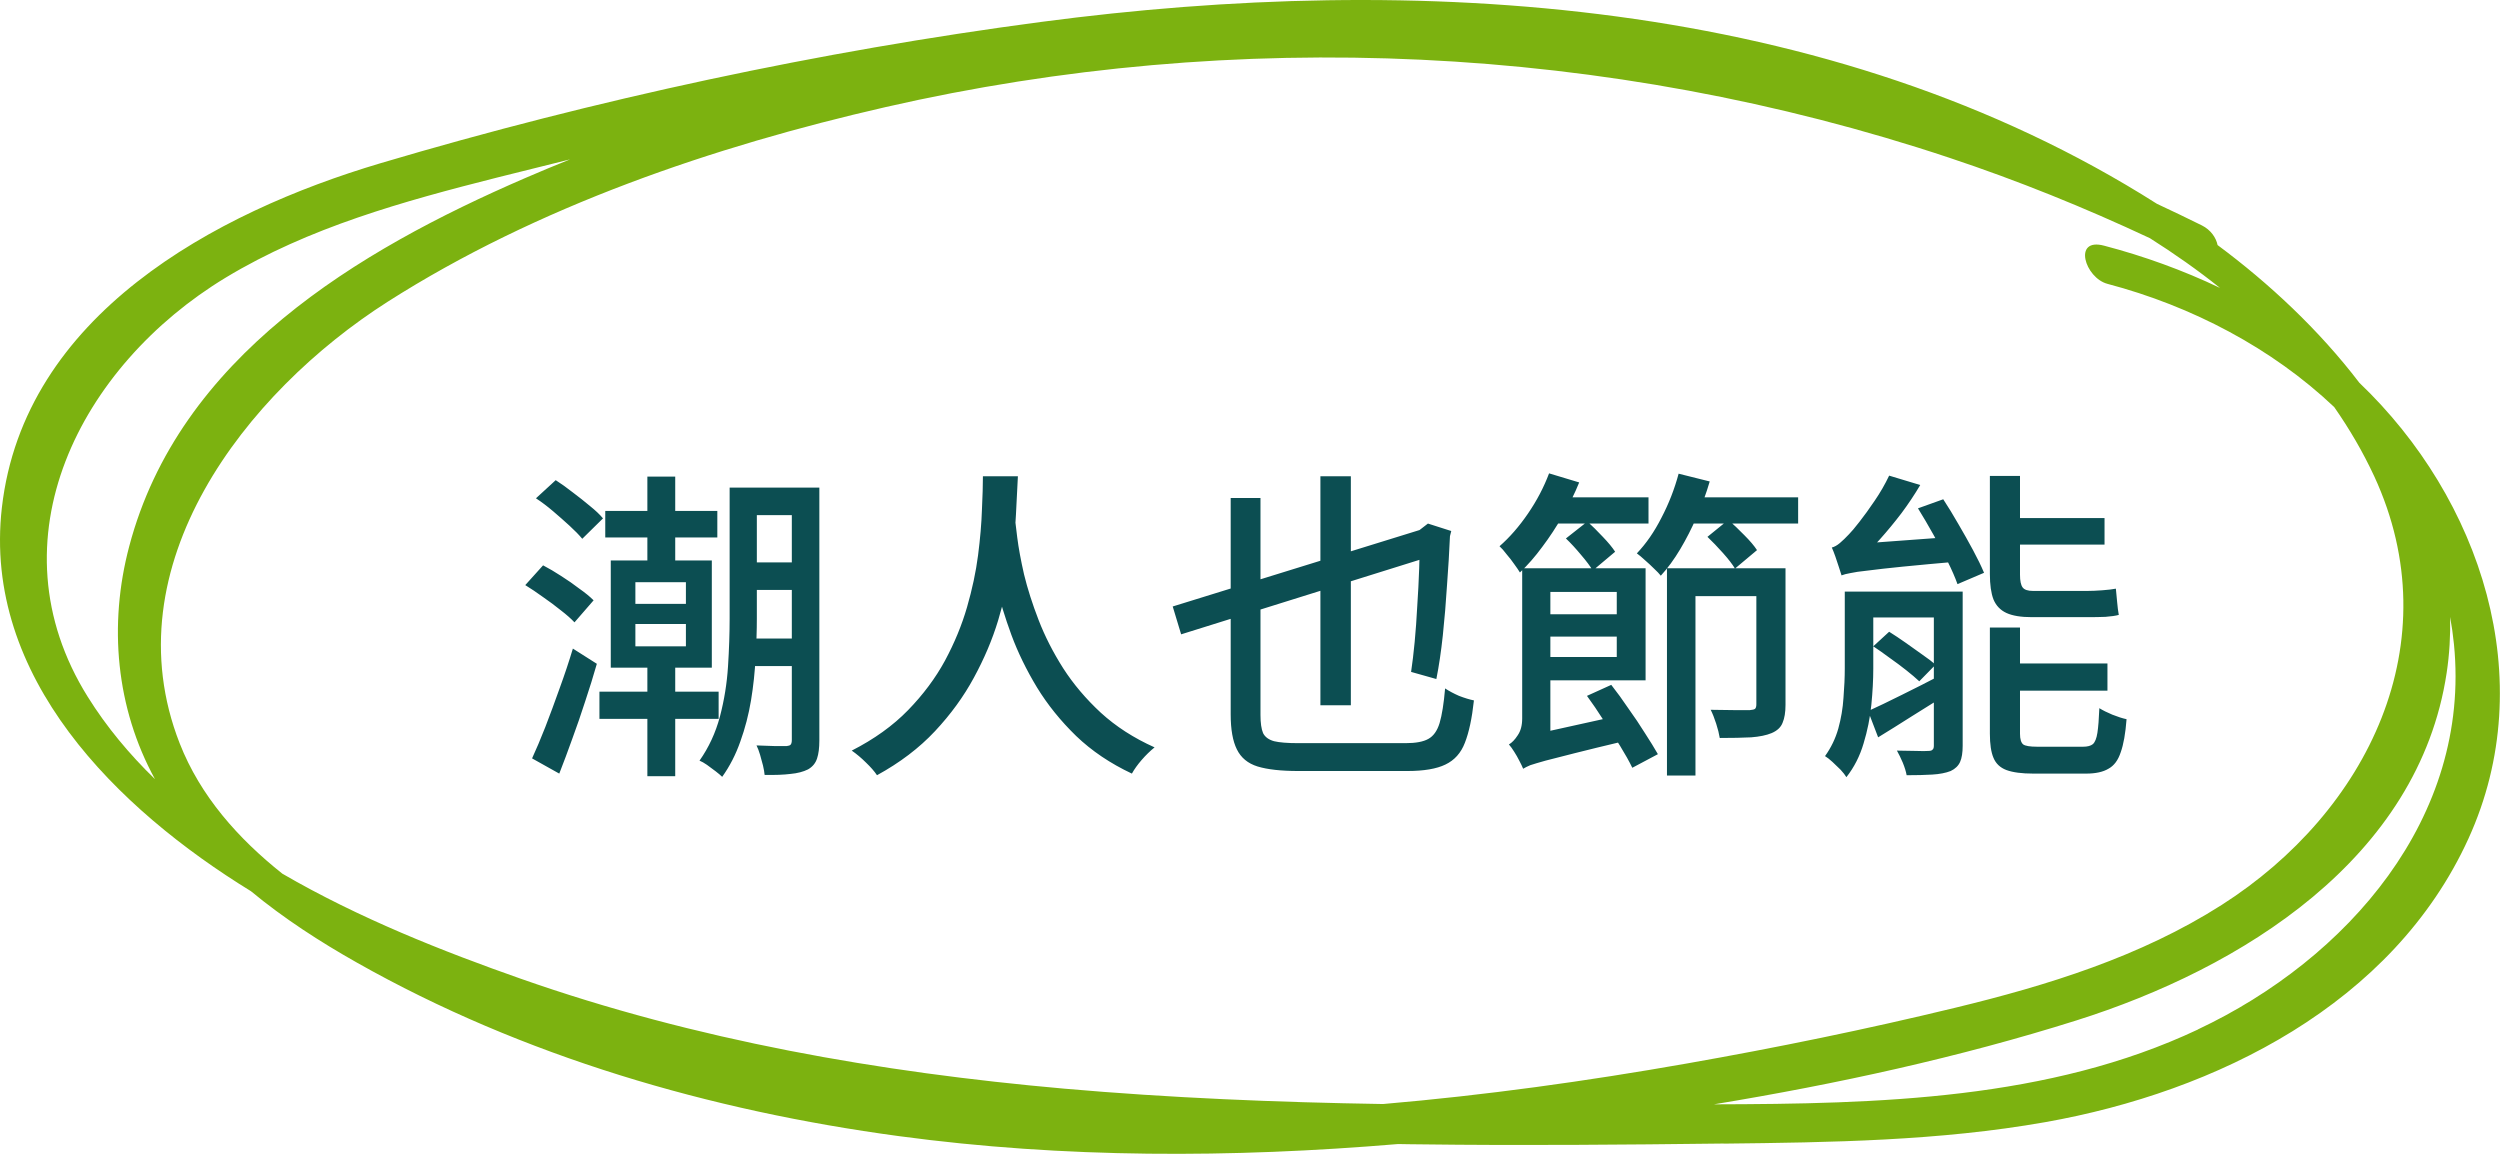<svg width="247" height="114" viewBox="0 0 247 114" fill="none" xmlns="http://www.w3.org/2000/svg">
<path d="M170.278 112.991C180.889 112.871 191.59 112.721 202.07 110.869C218.977 107.877 236.425 99.209 243.883 82.855C251.06 67.121 245.104 49.275 233.102 37.815C229.118 32.59 224.183 27.986 219.097 24.213C218.947 23.483 218.427 22.712 217.546 22.271C216.074 21.541 214.593 20.83 213.111 20.14C180.829 -0.358 139.867 -2.73 102.88 2.164C80.948 5.066 58.805 9.831 37.594 16.126C21.187 21 2.358 31.159 0.186 50.146C-1.736 66.901 11.577 79.932 24.791 88.049C28.044 90.742 31.628 93.053 35.261 95.105C51.688 104.393 70.187 109.738 88.816 112.25C105.152 114.452 121.719 114.412 138.136 113.031C138.866 113.041 139.597 113.061 140.328 113.061C150.318 113.191 160.308 113.101 170.298 112.981L170.278 112.991ZM217.165 101.711C202.451 108.657 185.574 109.068 169.337 109.108C181.489 107.106 193.582 104.464 205.143 100.82C221.43 95.686 238.958 84.866 241.73 66.48C242.011 64.619 242.111 62.777 242.071 60.955C242.231 61.836 242.361 62.737 242.451 63.648C244.153 80.803 231.88 94.765 217.165 101.701V101.711ZM105.112 107.556C86.904 105.945 68.735 102.772 51.448 96.697C43.78 94.004 35.452 90.712 27.894 86.318C23.54 82.855 19.796 78.661 17.754 73.446C10.887 55.911 24.27 38.766 38.294 29.818C53.069 20.4 70.497 14.475 87.494 10.581C122.129 2.654 158.876 4.356 192.591 15.586C199.357 17.838 205.964 20.51 212.411 23.533C214.813 25.054 217.135 26.685 219.338 28.447C215.664 26.695 211.82 25.304 207.886 24.273C204.763 23.442 205.984 27.456 208.226 28.047C216.565 30.248 224.483 34.402 230.619 40.217C232.121 42.369 233.452 44.641 234.573 47.053C242.161 63.468 233.942 80.192 219.498 89.41C211.48 94.525 202.3 97.357 193.121 99.579C184.372 101.701 175.523 103.513 166.654 105.074C156.714 106.826 146.704 108.217 136.644 109.078C126.113 108.907 115.593 108.477 105.102 107.556H105.112ZM22.288 27.436C30.517 22.462 39.886 19.879 49.135 17.537C51.528 16.937 53.92 16.336 56.323 15.746C54.831 16.346 53.35 16.957 51.878 17.597C35.291 24.774 17.704 35.293 12.769 53.969C10.707 61.746 11.457 69.943 15.311 76.979C12.789 74.527 10.536 71.835 8.674 68.852C-1.025 53.329 7.964 36.104 22.288 27.436Z" fill="#7CB210"/>
<path d="M62.776 61.648V63.856H67.768V61.648H62.776ZM62.776 57.52V59.664H67.768V57.52H62.776ZM60.344 55.376H70.328V65.968H60.344V55.376ZM78.232 48.176H80.952V73.168C80.952 73.893 80.877 74.48 80.728 74.928C80.579 75.397 80.28 75.76 79.832 76.016C79.363 76.251 78.787 76.4 78.104 76.464C77.421 76.549 76.568 76.581 75.544 76.56C75.523 76.304 75.469 75.995 75.384 75.632C75.299 75.291 75.203 74.939 75.096 74.576C74.989 74.213 74.872 73.904 74.744 73.648C75.405 73.669 76.013 73.691 76.568 73.712C77.123 73.712 77.507 73.712 77.72 73.712C77.912 73.691 78.04 73.648 78.104 73.584C78.189 73.499 78.232 73.339 78.232 73.104V48.176ZM72.088 48.176H74.776V61.104C74.776 62.299 74.733 63.589 74.648 64.976C74.584 66.363 74.435 67.771 74.2 69.2C73.965 70.608 73.613 71.963 73.144 73.264C72.696 74.544 72.099 75.707 71.352 76.752C71.203 76.603 70.989 76.421 70.712 76.208C70.435 75.995 70.147 75.781 69.848 75.568C69.571 75.376 69.325 75.237 69.112 75.152C70.029 73.851 70.701 72.4 71.128 70.8C71.555 69.179 71.821 67.525 71.928 65.84C72.035 64.155 72.088 62.576 72.088 61.104V48.176ZM73.304 48.176H79.608V50.896H73.304V48.176ZM73.304 55.568H79.512V58.288H73.304V55.568ZM59.8 50.48H70.872V53.104H59.8V50.48ZM59.224 68.336H71V71.024H59.224V68.336ZM73.304 63.088H79.512V65.808H73.304V63.088ZM63.96 47.088H66.712V56.336H63.96V47.088ZM63.96 65.456H66.712V76.688H63.96V65.456ZM52.952 49.232L54.904 47.44C55.437 47.781 56.003 48.187 56.6 48.656C57.197 49.104 57.763 49.552 58.296 50C58.829 50.427 59.256 50.832 59.576 51.216L57.528 53.232C57.208 52.848 56.792 52.421 56.28 51.952C55.768 51.483 55.224 51.003 54.648 50.512C54.072 50.021 53.507 49.595 52.952 49.232ZM51.896 57.808L53.656 55.856C54.232 56.155 54.829 56.507 55.448 56.912C56.088 57.317 56.685 57.733 57.24 58.16C57.816 58.565 58.285 58.949 58.648 59.312L56.76 61.488C56.419 61.125 55.971 60.731 55.416 60.304C54.861 59.856 54.275 59.419 53.656 58.992C53.037 58.544 52.451 58.149 51.896 57.808ZM52.568 74.928C52.973 74.053 53.411 73.019 53.88 71.824C54.349 70.608 54.819 69.339 55.288 68.016C55.779 66.672 56.216 65.36 56.6 64.08L58.968 65.584C58.627 66.779 58.243 68.016 57.816 69.296C57.411 70.555 56.984 71.792 56.536 73.008C56.109 74.203 55.683 75.344 55.256 76.432L52.568 74.928ZM97.112 47.056H100.568C100.525 48.08 100.461 49.339 100.376 50.832C100.312 52.304 100.141 53.936 99.864 55.728C99.608 57.52 99.192 59.376 98.616 61.296C98.04 63.195 97.24 65.083 96.216 66.96C95.213 68.816 93.933 70.576 92.376 72.24C90.819 73.904 88.909 75.355 86.648 76.592C86.392 76.208 86.029 75.792 85.56 75.344C85.112 74.896 84.643 74.501 84.152 74.16C86.371 73.029 88.227 71.696 89.72 70.16C91.213 68.624 92.429 66.992 93.368 65.264C94.307 63.515 95.032 61.755 95.544 59.984C96.056 58.213 96.419 56.507 96.632 54.864C96.845 53.2 96.973 51.696 97.016 50.352C97.08 49.008 97.112 47.909 97.112 47.056ZM100.248 50.992C100.291 51.376 100.376 52.08 100.504 53.104C100.632 54.128 100.856 55.344 101.176 56.752C101.517 58.16 101.997 59.664 102.616 61.264C103.235 62.864 104.045 64.453 105.048 66.032C106.051 67.589 107.288 69.051 108.76 70.416C110.253 71.781 112.024 72.923 114.072 73.84C113.624 74.203 113.197 74.619 112.792 75.088C112.387 75.557 112.067 76.005 111.832 76.432C109.699 75.429 107.864 74.192 106.328 72.72C104.792 71.227 103.501 69.627 102.456 67.92C101.411 66.192 100.568 64.464 99.928 62.736C99.288 60.987 98.787 59.344 98.424 57.808C98.083 56.251 97.827 54.907 97.656 53.776C97.507 52.624 97.4 51.803 97.336 51.312L100.248 50.992ZM115.864 59.92L141.08 52.112L141.88 54.8L116.696 62.672L115.864 59.92ZM130.456 47.056H133.464V69.68H130.456V47.056ZM121.592 49.2H124.536V70.64C124.536 71.429 124.621 72.027 124.792 72.432C124.984 72.816 125.347 73.083 125.88 73.232C126.413 73.36 127.203 73.424 128.248 73.424C128.547 73.424 129.048 73.424 129.752 73.424C130.456 73.424 131.245 73.424 132.12 73.424C133.016 73.424 133.912 73.424 134.808 73.424C135.725 73.424 136.547 73.424 137.272 73.424C137.997 73.424 138.531 73.424 138.872 73.424C139.875 73.424 140.621 73.285 141.112 73.008C141.624 72.731 141.997 72.208 142.232 71.44C142.467 70.651 142.648 69.509 142.776 68.016C143.16 68.272 143.619 68.517 144.152 68.752C144.707 68.965 145.197 69.115 145.624 69.2C145.432 70.971 145.133 72.368 144.728 73.392C144.344 74.395 143.704 75.109 142.808 75.536C141.933 75.963 140.675 76.176 139.032 76.176C138.819 76.176 138.435 76.176 137.88 76.176C137.347 76.176 136.707 76.176 135.96 76.176C135.213 76.176 134.435 76.176 133.624 76.176C132.835 76.176 132.067 76.176 131.32 76.176C130.595 76.176 129.955 76.176 129.4 76.176C128.867 76.176 128.493 76.176 128.28 76.176C126.573 76.176 125.229 76.027 124.248 75.728C123.288 75.429 122.605 74.864 122.2 74.032C121.795 73.221 121.592 72.069 121.592 70.576V49.2ZM140.312 52.592H139.96L141.08 51.728L143.384 52.464L143.256 52.976C143.192 54.469 143.096 56.069 142.968 57.776C142.861 59.483 142.723 61.147 142.552 62.768C142.381 64.368 142.168 65.808 141.912 67.088L139.416 66.384C139.544 65.531 139.661 64.549 139.768 63.44C139.875 62.309 139.96 61.125 140.024 59.888C140.109 58.629 140.173 57.381 140.216 56.144C140.259 54.885 140.291 53.701 140.312 52.592ZM152.12 60.688H160.696V62.896H152.12V60.688ZM151.64 56.144H162.584V67.216H151.672V64.912H159.736V58.48H151.64V56.144ZM156.792 68.752L159.192 67.664C159.747 68.368 160.312 69.147 160.888 70C161.485 70.832 162.029 71.643 162.52 72.432C163.032 73.221 163.459 73.915 163.8 74.512L161.272 75.856C160.973 75.237 160.568 74.512 160.056 73.68C159.544 72.848 159 72.005 158.424 71.152C157.869 70.277 157.325 69.477 156.792 68.752ZM164.696 56.144H174.904V58.896H167.512V76.624H164.696V56.144ZM173.528 56.144H176.408V69.648C176.408 70.373 176.312 70.96 176.12 71.408C175.949 71.856 175.587 72.197 175.032 72.432C174.52 72.645 173.848 72.784 173.016 72.848C172.184 72.891 171.149 72.912 169.912 72.912C169.848 72.507 169.731 72.037 169.56 71.504C169.389 70.971 169.208 70.512 169.016 70.128C169.869 70.149 170.659 70.16 171.384 70.16C172.131 70.16 172.632 70.16 172.888 70.16C173.144 70.139 173.315 70.096 173.4 70.032C173.485 69.947 173.528 69.797 173.528 69.584V56.144ZM150.488 75.952L150.232 73.552L151.544 72.56L160.664 70.544C160.6 70.949 160.557 71.419 160.536 71.952C160.536 72.464 160.547 72.88 160.568 73.2C158.499 73.691 156.835 74.096 155.576 74.416C154.339 74.736 153.379 74.981 152.696 75.152C152.013 75.344 151.512 75.493 151.192 75.6C150.893 75.728 150.659 75.845 150.488 75.952ZM150.488 75.952C150.403 75.739 150.275 75.472 150.104 75.152C149.955 74.853 149.784 74.555 149.592 74.256C149.421 73.979 149.251 73.744 149.08 73.552C149.379 73.381 149.667 73.083 149.944 72.656C150.243 72.229 150.392 71.675 150.392 70.992V56.144H153.176V73.136C153.176 73.136 153.037 73.232 152.76 73.424C152.483 73.616 152.163 73.861 151.8 74.16C151.459 74.459 151.149 74.768 150.872 75.088C150.616 75.408 150.488 75.696 150.488 75.952ZM152.76 49.136H162.872V51.728H152.76V49.136ZM165.592 49.136H177.656V51.728H165.592V49.136ZM153.048 46.768L156.024 47.664C155.576 48.773 155.032 49.872 154.392 50.96C153.773 52.048 153.101 53.072 152.376 54.032C151.672 54.992 150.936 55.835 150.168 56.56C150.04 56.347 149.859 56.08 149.624 55.76C149.389 55.419 149.133 55.088 148.856 54.768C148.6 54.427 148.365 54.16 148.152 53.968C149.155 53.093 150.093 52.016 150.968 50.736C151.843 49.456 152.536 48.133 153.048 46.768ZM165.848 46.8L168.92 47.568C168.579 48.741 168.152 49.904 167.64 51.056C167.149 52.187 166.605 53.253 166.008 54.256C165.411 55.259 164.771 56.133 164.088 56.88C163.939 56.688 163.715 56.453 163.416 56.176C163.139 55.899 162.84 55.621 162.52 55.344C162.221 55.067 161.955 54.843 161.72 54.672C162.637 53.712 163.448 52.539 164.152 51.152C164.877 49.765 165.443 48.315 165.848 46.8ZM154.712 53.2L156.824 51.536C157.315 51.963 157.827 52.464 158.36 53.04C158.893 53.595 159.299 54.085 159.576 54.512L157.368 56.368C157.112 55.941 156.728 55.429 156.216 54.832C155.704 54.213 155.203 53.669 154.712 53.2ZM168.696 53.04L170.744 51.376C171.256 51.803 171.789 52.304 172.344 52.88C172.899 53.435 173.315 53.925 173.592 54.352L171.416 56.176C171.16 55.749 170.765 55.237 170.232 54.64C169.699 54.043 169.187 53.509 168.696 53.04ZM191.064 58.448H193.912V73.68C193.912 74.363 193.827 74.896 193.656 75.28C193.485 75.664 193.176 75.963 192.728 76.176C192.237 76.368 191.629 76.485 190.904 76.528C190.2 76.571 189.357 76.592 188.376 76.592C188.312 76.229 188.184 75.813 187.992 75.344C187.8 74.896 187.608 74.501 187.416 74.16C188.099 74.181 188.728 74.192 189.304 74.192C189.901 74.213 190.307 74.213 190.52 74.192C190.733 74.192 190.872 74.149 190.936 74.064C191.021 74 191.064 73.872 191.064 73.68V58.448ZM183.704 58.448H192.6V61.008H183.704V58.448ZM196.6 62H199.576V72.496C199.576 73.029 199.683 73.381 199.896 73.552C200.109 73.701 200.568 73.776 201.272 73.776C201.421 73.776 201.699 73.776 202.104 73.776C202.509 73.776 202.957 73.776 203.448 73.776C203.96 73.776 204.429 73.776 204.856 73.776C205.283 73.776 205.603 73.776 205.816 73.776C206.243 73.776 206.563 73.691 206.776 73.52C206.989 73.328 207.139 72.955 207.224 72.4C207.309 71.845 207.373 71.035 207.416 69.968C207.757 70.181 208.184 70.395 208.696 70.608C209.229 70.821 209.699 70.971 210.104 71.056C209.997 72.464 209.805 73.552 209.528 74.32C209.272 75.109 208.867 75.653 208.312 75.952C207.779 76.272 207.043 76.432 206.104 76.432C205.955 76.432 205.699 76.432 205.336 76.432C204.995 76.432 204.6 76.432 204.152 76.432C203.704 76.432 203.256 76.432 202.808 76.432C202.36 76.432 201.955 76.432 201.592 76.432C201.251 76.432 201.016 76.432 200.888 76.432C199.757 76.432 198.872 76.315 198.232 76.08C197.613 75.845 197.187 75.44 196.952 74.864C196.717 74.309 196.6 73.52 196.6 72.496V62ZM189.496 50.224L191.992 49.328C192.483 50.075 192.984 50.896 193.496 51.792C194.008 52.667 194.488 53.52 194.936 54.352C195.384 55.184 195.747 55.931 196.024 56.592L193.4 57.712C193.165 57.051 192.835 56.293 192.408 55.44C191.981 54.565 191.512 53.68 191 52.784C190.488 51.867 189.987 51.013 189.496 50.224ZM198.424 51.184H207.928V53.808H198.424V51.184ZM198.424 65.552H208.216V68.24H198.424V65.552ZM181.944 56.848C181.88 56.656 181.795 56.389 181.688 56.048C181.581 55.707 181.464 55.355 181.336 54.992C181.208 54.629 181.091 54.331 180.984 54.096C181.24 54.032 181.507 53.883 181.784 53.648C182.061 53.413 182.36 53.125 182.68 52.784C182.915 52.549 183.256 52.144 183.704 51.568C184.173 50.971 184.675 50.277 185.208 49.488C185.763 48.677 186.243 47.845 186.648 46.992L189.72 47.92C189.165 48.859 188.547 49.787 187.864 50.704C187.181 51.6 186.477 52.453 185.752 53.264C185.048 54.053 184.365 54.747 183.704 55.344V55.408C183.704 55.408 183.608 55.461 183.416 55.568C183.245 55.653 183.043 55.771 182.808 55.92C182.573 56.069 182.371 56.229 182.2 56.4C182.029 56.571 181.944 56.72 181.944 56.848ZM181.944 56.848L181.848 54.64L183.352 53.744L193.336 53.008C193.4 53.392 193.485 53.819 193.592 54.288C193.699 54.736 193.805 55.12 193.912 55.44C191.459 55.653 189.485 55.835 187.992 55.984C186.52 56.133 185.379 56.261 184.568 56.368C183.757 56.453 183.171 56.539 182.808 56.624C182.445 56.688 182.157 56.763 181.944 56.848ZM182.264 58.448H185.08V66.064C185.08 67.152 185.016 68.347 184.888 69.648C184.76 70.928 184.504 72.197 184.12 73.456C183.757 74.693 183.192 75.803 182.424 76.784C182.296 76.571 182.104 76.325 181.848 76.048C181.592 75.792 181.325 75.536 181.048 75.28C180.771 75.024 180.525 74.832 180.312 74.704C180.909 73.872 181.347 72.965 181.624 71.984C181.901 70.981 182.072 69.968 182.136 68.944C182.221 67.899 182.264 66.917 182.264 66V58.448ZM184.568 70.256C185.507 69.829 186.616 69.296 187.896 68.656C189.197 68.016 190.52 67.344 191.864 66.64L192.472 68.528C191.277 69.275 190.083 70.021 188.888 70.768C187.715 71.515 186.605 72.208 185.56 72.848L184.568 70.256ZM185.08 63.856L186.648 62.416C187.16 62.736 187.704 63.099 188.28 63.504C188.856 63.909 189.411 64.304 189.944 64.688C190.477 65.051 190.904 65.381 191.224 65.68L189.624 67.312C189.283 66.992 188.856 66.629 188.344 66.224C187.832 65.819 187.288 65.413 186.712 65.008C186.136 64.581 185.592 64.197 185.08 63.856ZM196.6 47.024H199.576V56.784C199.576 57.381 199.661 57.797 199.832 58.032C200.003 58.267 200.344 58.384 200.856 58.384C201.069 58.384 201.421 58.384 201.912 58.384C202.403 58.384 202.936 58.384 203.512 58.384C204.088 58.384 204.632 58.384 205.144 58.384C205.656 58.384 206.019 58.384 206.232 58.384C206.659 58.384 207.149 58.363 207.704 58.32C208.28 58.277 208.728 58.224 209.048 58.16C209.091 58.565 209.133 59.013 209.176 59.504C209.219 59.995 209.272 60.411 209.336 60.752C209.037 60.837 208.6 60.901 208.024 60.944C207.469 60.965 206.904 60.976 206.328 60.976C206.136 60.976 205.837 60.976 205.432 60.976C205.048 60.976 204.621 60.976 204.152 60.976C203.683 60.976 203.213 60.976 202.744 60.976C202.296 60.976 201.891 60.976 201.528 60.976C201.165 60.976 200.909 60.976 200.76 60.976C199.672 60.976 198.829 60.837 198.232 60.56C197.635 60.283 197.208 59.835 196.952 59.216C196.717 58.597 196.6 57.765 196.6 56.72V47.024Z" fill="#0C4E52"/>
</svg>
